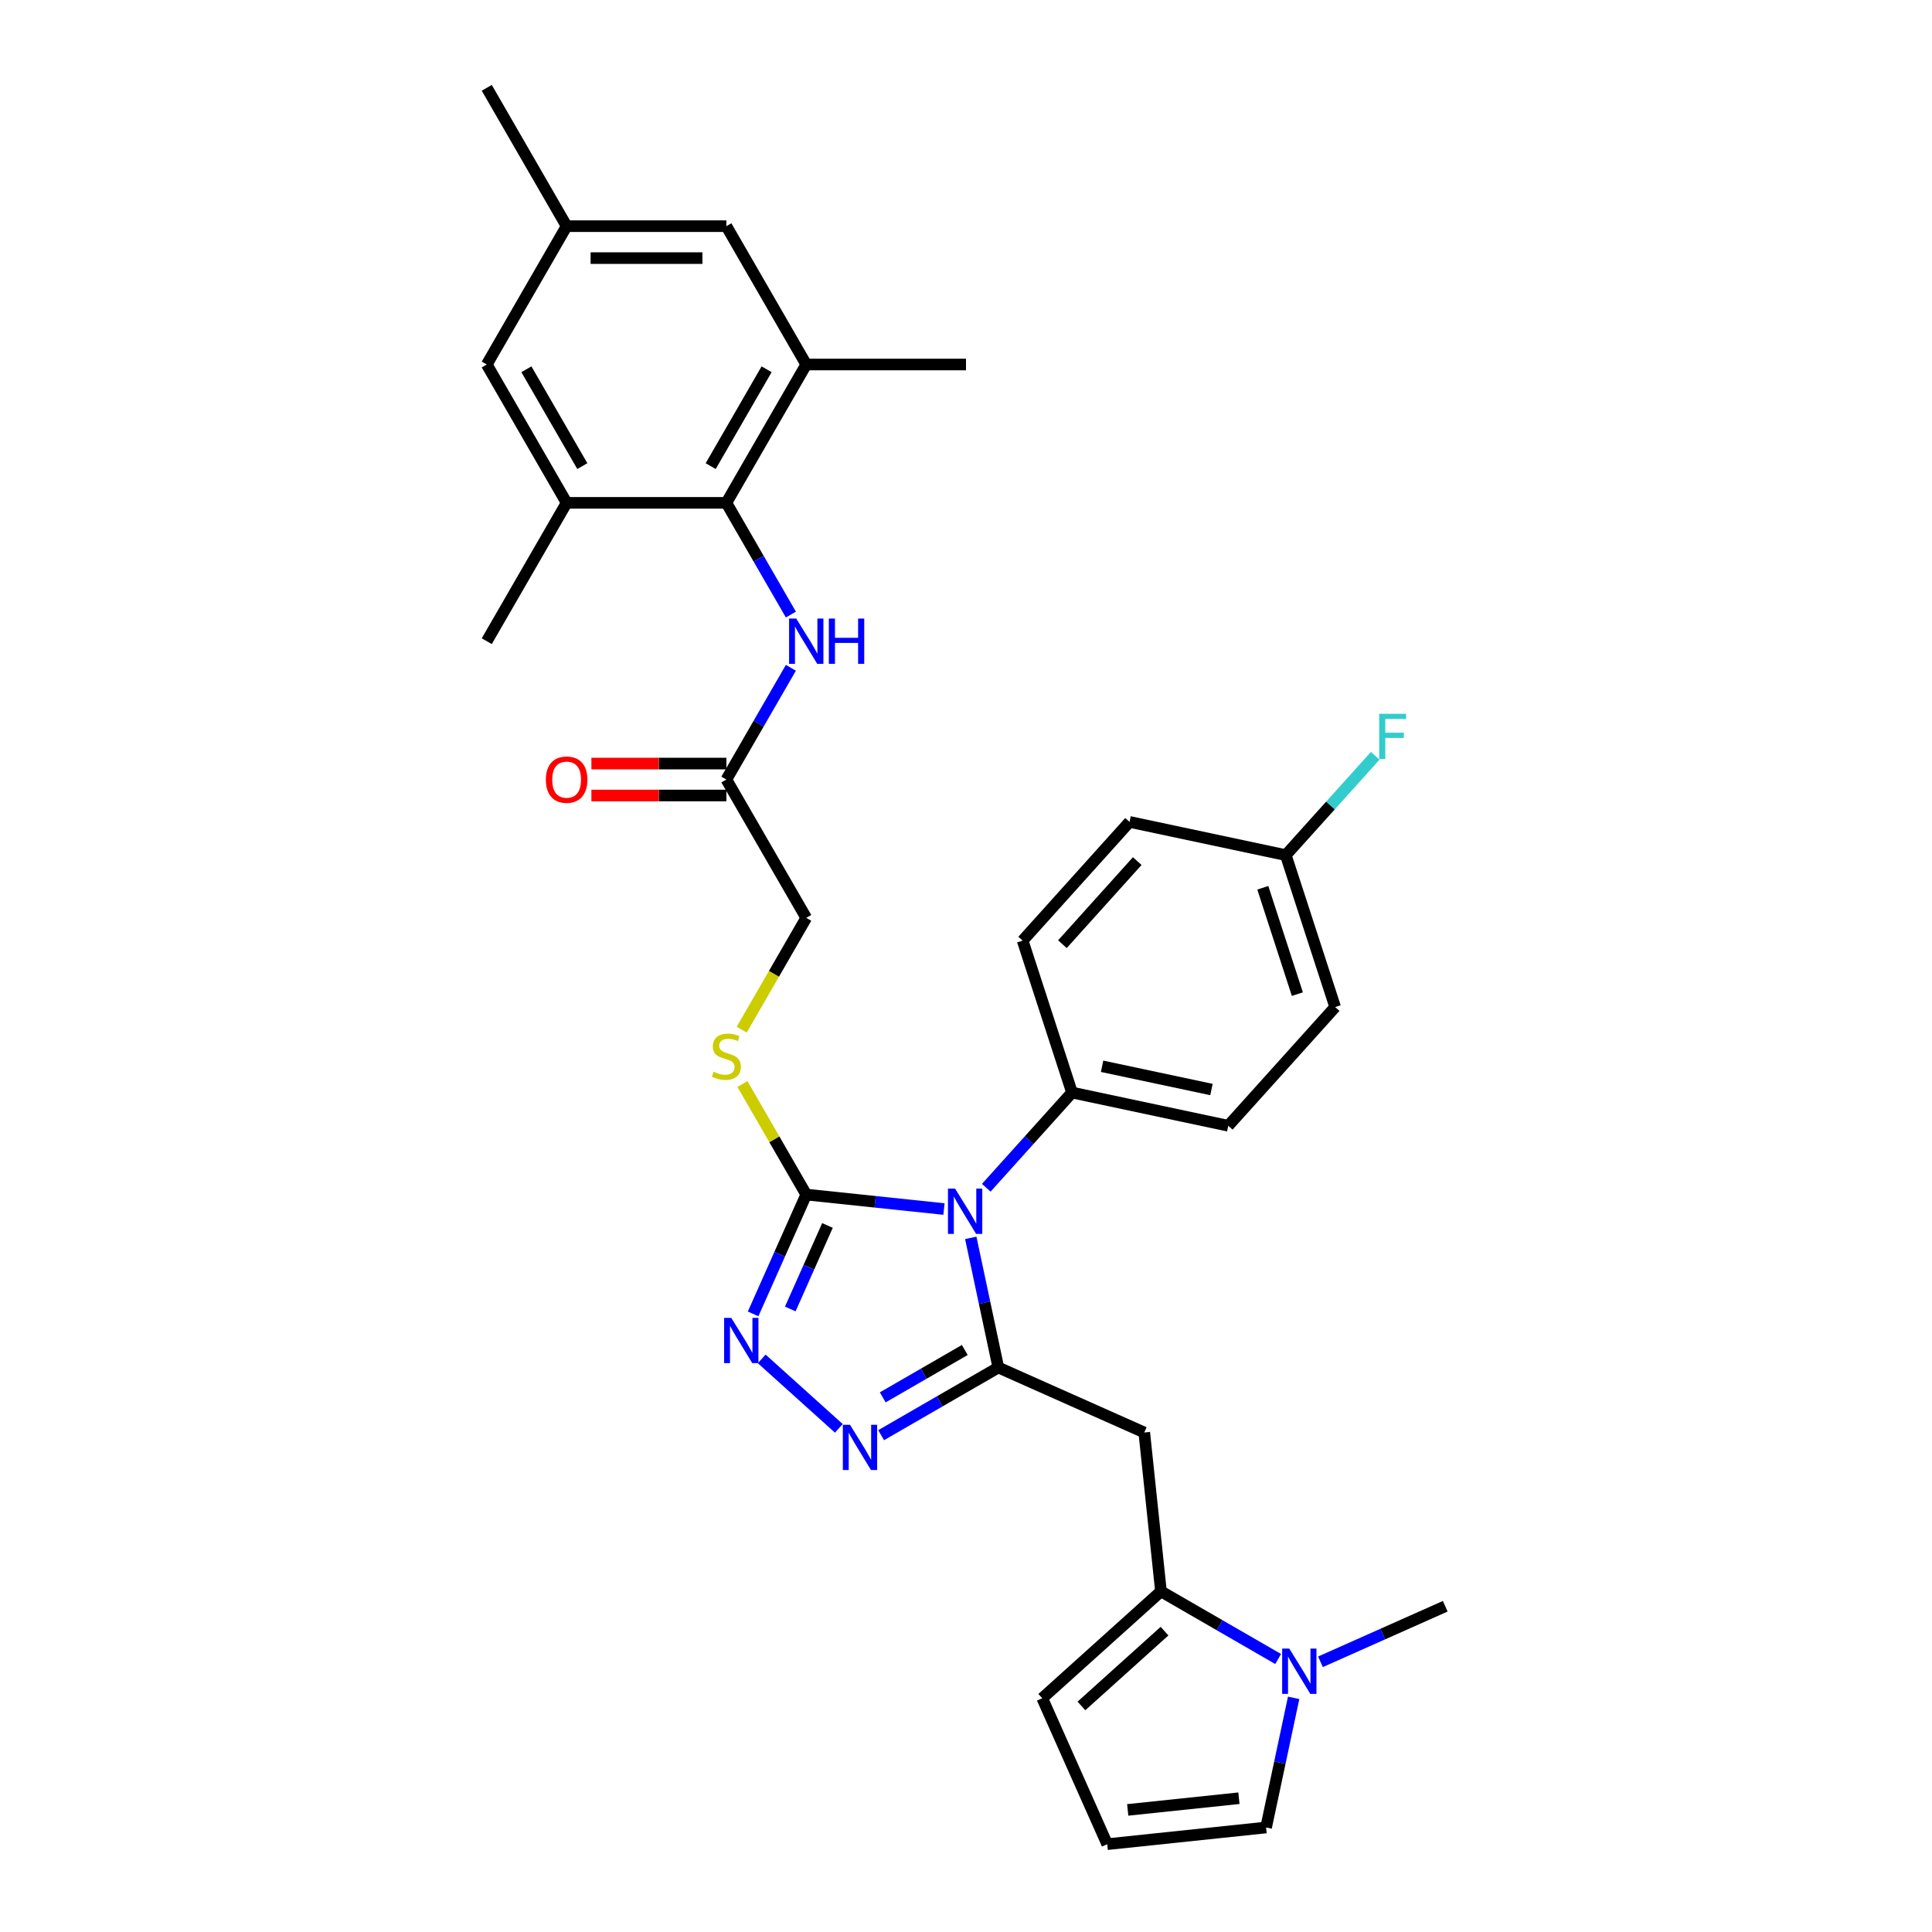 <?xml version='1.0' encoding='iso-8859-1'?>
<svg version='1.1' baseProfile='full'
              xmlns='http://www.w3.org/2000/svg'
                      xmlns:rdkit='http://www.rdkit.org/xml'
                      xmlns:xlink='http://www.w3.org/1999/xlink'
                  xml:space='preserve'
width='1000px' height='1000px' viewBox='0 0 1000 1000'>
<!-- END OF HEADER -->
<rect style='opacity:1.0;fill:#FFFFFF;stroke:none' width='1000' height='1000' x='0' y='0'> </rect>
<path class='bond-0' d='M 502.472,640.721 L 509.603,674.272' style='fill:none;fill-rule:evenodd;stroke:#0000FF;stroke-width:6px;stroke-linecap:butt;stroke-linejoin:miter;stroke-opacity:1' />
<path class='bond-0' d='M 509.603,674.272 L 516.735,707.823' style='fill:none;fill-rule:evenodd;stroke:#000000;stroke-width:6px;stroke-linecap:butt;stroke-linejoin:miter;stroke-opacity:1' />
<path class='bond-1' d='M 488.597,625.796 L 452.955,622.049' style='fill:none;fill-rule:evenodd;stroke:#0000FF;stroke-width:6px;stroke-linecap:butt;stroke-linejoin:miter;stroke-opacity:1' />
<path class='bond-1' d='M 452.955,622.049 L 417.313,618.303' style='fill:none;fill-rule:evenodd;stroke:#000000;stroke-width:6px;stroke-linecap:butt;stroke-linejoin:miter;stroke-opacity:1' />
<path class='bond-11' d='M 510.491,614.788 L 532.681,590.144' style='fill:none;fill-rule:evenodd;stroke:#0000FF;stroke-width:6px;stroke-linecap:butt;stroke-linejoin:miter;stroke-opacity:1' />
<path class='bond-11' d='M 532.681,590.144 L 554.87,565.5' style='fill:none;fill-rule:evenodd;stroke:#000000;stroke-width:6px;stroke-linecap:butt;stroke-linejoin:miter;stroke-opacity:1' />
<path class='bond-2' d='M 516.735,707.823 L 486.405,725.334' style='fill:none;fill-rule:evenodd;stroke:#000000;stroke-width:6px;stroke-linecap:butt;stroke-linejoin:miter;stroke-opacity:1' />
<path class='bond-2' d='M 486.405,725.334 L 456.076,742.844' style='fill:none;fill-rule:evenodd;stroke:#0000FF;stroke-width:6px;stroke-linecap:butt;stroke-linejoin:miter;stroke-opacity:1' />
<path class='bond-2' d='M 499.368,698.755 L 478.137,711.012' style='fill:none;fill-rule:evenodd;stroke:#000000;stroke-width:6px;stroke-linecap:butt;stroke-linejoin:miter;stroke-opacity:1' />
<path class='bond-2' d='M 478.137,711.012 L 456.906,723.27' style='fill:none;fill-rule:evenodd;stroke:#0000FF;stroke-width:6px;stroke-linecap:butt;stroke-linejoin:miter;stroke-opacity:1' />
<path class='bond-4' d='M 516.735,707.823 L 592.27,741.453' style='fill:none;fill-rule:evenodd;stroke:#000000;stroke-width:6px;stroke-linecap:butt;stroke-linejoin:miter;stroke-opacity:1' />
<path class='bond-3' d='M 417.313,618.303 L 403.564,649.183' style='fill:none;fill-rule:evenodd;stroke:#000000;stroke-width:6px;stroke-linecap:butt;stroke-linejoin:miter;stroke-opacity:1' />
<path class='bond-3' d='M 403.564,649.183 L 389.816,680.064' style='fill:none;fill-rule:evenodd;stroke:#0000FF;stroke-width:6px;stroke-linecap:butt;stroke-linejoin:miter;stroke-opacity:1' />
<path class='bond-3' d='M 428.296,634.294 L 418.672,655.91' style='fill:none;fill-rule:evenodd;stroke:#000000;stroke-width:6px;stroke-linecap:butt;stroke-linejoin:miter;stroke-opacity:1' />
<path class='bond-3' d='M 418.672,655.91 L 409.047,677.526' style='fill:none;fill-rule:evenodd;stroke:#0000FF;stroke-width:6px;stroke-linecap:butt;stroke-linejoin:miter;stroke-opacity:1' />
<path class='bond-12' d='M 417.313,618.303 L 400.791,589.686' style='fill:none;fill-rule:evenodd;stroke:#000000;stroke-width:6px;stroke-linecap:butt;stroke-linejoin:miter;stroke-opacity:1' />
<path class='bond-12' d='M 400.791,589.686 L 384.268,561.068' style='fill:none;fill-rule:evenodd;stroke:#CCCC00;stroke-width:6px;stroke-linecap:butt;stroke-linejoin:miter;stroke-opacity:1' />
<path class='bond-32' d='M 434.181,739.308 L 394.262,703.364' style='fill:none;fill-rule:evenodd;stroke:#0000FF;stroke-width:6px;stroke-linecap:butt;stroke-linejoin:miter;stroke-opacity:1' />
<path class='bond-5' d='M 592.27,741.453 L 600.913,823.684' style='fill:none;fill-rule:evenodd;stroke:#000000;stroke-width:6px;stroke-linecap:butt;stroke-linejoin:miter;stroke-opacity:1' />
<path class='bond-7' d='M 600.913,823.684 L 631.242,841.195' style='fill:none;fill-rule:evenodd;stroke:#000000;stroke-width:6px;stroke-linecap:butt;stroke-linejoin:miter;stroke-opacity:1' />
<path class='bond-7' d='M 631.242,841.195 L 661.572,858.705' style='fill:none;fill-rule:evenodd;stroke:#0000FF;stroke-width:6px;stroke-linecap:butt;stroke-linejoin:miter;stroke-opacity:1' />
<path class='bond-15' d='M 600.913,823.684 L 539.467,879.01' style='fill:none;fill-rule:evenodd;stroke:#000000;stroke-width:6px;stroke-linecap:butt;stroke-linejoin:miter;stroke-opacity:1' />
<path class='bond-15' d='M 602.761,844.272 L 559.749,883' style='fill:none;fill-rule:evenodd;stroke:#000000;stroke-width:6px;stroke-linecap:butt;stroke-linejoin:miter;stroke-opacity:1' />
<path class='bond-6' d='M 375.971,260.273 L 392.666,289.188' style='fill:none;fill-rule:evenodd;stroke:#000000;stroke-width:6px;stroke-linecap:butt;stroke-linejoin:miter;stroke-opacity:1' />
<path class='bond-6' d='M 392.666,289.188 L 409.36,318.104' style='fill:none;fill-rule:evenodd;stroke:#0000FF;stroke-width:6px;stroke-linecap:butt;stroke-linejoin:miter;stroke-opacity:1' />
<path class='bond-9' d='M 375.971,260.273 L 417.313,188.667' style='fill:none;fill-rule:evenodd;stroke:#000000;stroke-width:6px;stroke-linecap:butt;stroke-linejoin:miter;stroke-opacity:1' />
<path class='bond-9' d='M 367.851,241.264 L 396.791,191.139' style='fill:none;fill-rule:evenodd;stroke:#000000;stroke-width:6px;stroke-linecap:butt;stroke-linejoin:miter;stroke-opacity:1' />
<path class='bond-10' d='M 375.971,260.273 L 293.288,260.273' style='fill:none;fill-rule:evenodd;stroke:#000000;stroke-width:6px;stroke-linecap:butt;stroke-linejoin:miter;stroke-opacity:1' />
<path class='bond-14' d='M 669.591,878.801 L 662.459,912.352' style='fill:none;fill-rule:evenodd;stroke:#0000FF;stroke-width:6px;stroke-linecap:butt;stroke-linejoin:miter;stroke-opacity:1' />
<path class='bond-14' d='M 662.459,912.352 L 655.328,945.903' style='fill:none;fill-rule:evenodd;stroke:#000000;stroke-width:6px;stroke-linecap:butt;stroke-linejoin:miter;stroke-opacity:1' />
<path class='bond-28' d='M 683.466,860.152 L 715.76,845.774' style='fill:none;fill-rule:evenodd;stroke:#0000FF;stroke-width:6px;stroke-linecap:butt;stroke-linejoin:miter;stroke-opacity:1' />
<path class='bond-28' d='M 715.76,845.774 L 748.054,831.395' style='fill:none;fill-rule:evenodd;stroke:#000000;stroke-width:6px;stroke-linecap:butt;stroke-linejoin:miter;stroke-opacity:1' />
<path class='bond-8' d='M 409.36,345.654 L 392.666,374.57' style='fill:none;fill-rule:evenodd;stroke:#0000FF;stroke-width:6px;stroke-linecap:butt;stroke-linejoin:miter;stroke-opacity:1' />
<path class='bond-8' d='M 392.666,374.57 L 375.971,403.485' style='fill:none;fill-rule:evenodd;stroke:#000000;stroke-width:6px;stroke-linecap:butt;stroke-linejoin:miter;stroke-opacity:1' />
<path class='bond-18' d='M 417.313,188.667 L 375.971,117.061' style='fill:none;fill-rule:evenodd;stroke:#000000;stroke-width:6px;stroke-linecap:butt;stroke-linejoin:miter;stroke-opacity:1' />
<path class='bond-29' d='M 417.313,188.667 L 499.997,188.667' style='fill:none;fill-rule:evenodd;stroke:#000000;stroke-width:6px;stroke-linecap:butt;stroke-linejoin:miter;stroke-opacity:1' />
<path class='bond-17' d='M 293.288,260.273 L 251.946,188.667' style='fill:none;fill-rule:evenodd;stroke:#000000;stroke-width:6px;stroke-linecap:butt;stroke-linejoin:miter;stroke-opacity:1' />
<path class='bond-17' d='M 301.408,241.264 L 272.468,191.139' style='fill:none;fill-rule:evenodd;stroke:#000000;stroke-width:6px;stroke-linecap:butt;stroke-linejoin:miter;stroke-opacity:1' />
<path class='bond-30' d='M 293.288,260.273 L 251.946,331.879' style='fill:none;fill-rule:evenodd;stroke:#000000;stroke-width:6px;stroke-linecap:butt;stroke-linejoin:miter;stroke-opacity:1' />
<path class='bond-22' d='M 554.87,565.5 L 635.747,582.691' style='fill:none;fill-rule:evenodd;stroke:#000000;stroke-width:6px;stroke-linecap:butt;stroke-linejoin:miter;stroke-opacity:1' />
<path class='bond-22' d='M 570.44,551.904 L 627.053,563.937' style='fill:none;fill-rule:evenodd;stroke:#000000;stroke-width:6px;stroke-linecap:butt;stroke-linejoin:miter;stroke-opacity:1' />
<path class='bond-23' d='M 554.87,565.5 L 529.319,486.864' style='fill:none;fill-rule:evenodd;stroke:#000000;stroke-width:6px;stroke-linecap:butt;stroke-linejoin:miter;stroke-opacity:1' />
<path class='bond-21' d='M 383.905,532.955 L 400.609,504.023' style='fill:none;fill-rule:evenodd;stroke:#CCCC00;stroke-width:6px;stroke-linecap:butt;stroke-linejoin:miter;stroke-opacity:1' />
<path class='bond-21' d='M 400.609,504.023 L 417.313,475.091' style='fill:none;fill-rule:evenodd;stroke:#000000;stroke-width:6px;stroke-linecap:butt;stroke-linejoin:miter;stroke-opacity:1' />
<path class='bond-13' d='M 375.971,403.485 L 417.313,475.091' style='fill:none;fill-rule:evenodd;stroke:#000000;stroke-width:6px;stroke-linecap:butt;stroke-linejoin:miter;stroke-opacity:1' />
<path class='bond-20' d='M 375.971,395.217 L 341.038,395.217' style='fill:none;fill-rule:evenodd;stroke:#000000;stroke-width:6px;stroke-linecap:butt;stroke-linejoin:miter;stroke-opacity:1' />
<path class='bond-20' d='M 341.038,395.217 L 306.104,395.217' style='fill:none;fill-rule:evenodd;stroke:#FF0000;stroke-width:6px;stroke-linecap:butt;stroke-linejoin:miter;stroke-opacity:1' />
<path class='bond-20' d='M 375.971,411.753 L 341.038,411.753' style='fill:none;fill-rule:evenodd;stroke:#000000;stroke-width:6px;stroke-linecap:butt;stroke-linejoin:miter;stroke-opacity:1' />
<path class='bond-20' d='M 341.038,411.753 L 306.104,411.753' style='fill:none;fill-rule:evenodd;stroke:#FF0000;stroke-width:6px;stroke-linecap:butt;stroke-linejoin:miter;stroke-opacity:1' />
<path class='bond-34' d='M 655.328,945.903 L 573.097,954.545' style='fill:none;fill-rule:evenodd;stroke:#000000;stroke-width:6px;stroke-linecap:butt;stroke-linejoin:miter;stroke-opacity:1' />
<path class='bond-34' d='M 641.265,930.753 L 583.703,936.803' style='fill:none;fill-rule:evenodd;stroke:#000000;stroke-width:6px;stroke-linecap:butt;stroke-linejoin:miter;stroke-opacity:1' />
<path class='bond-16' d='M 539.467,879.01 L 573.097,954.545' style='fill:none;fill-rule:evenodd;stroke:#000000;stroke-width:6px;stroke-linecap:butt;stroke-linejoin:miter;stroke-opacity:1' />
<path class='bond-19' d='M 251.946,188.667 L 293.288,117.061' style='fill:none;fill-rule:evenodd;stroke:#000000;stroke-width:6px;stroke-linecap:butt;stroke-linejoin:miter;stroke-opacity:1' />
<path class='bond-35' d='M 375.971,117.061 L 293.288,117.061' style='fill:none;fill-rule:evenodd;stroke:#000000;stroke-width:6px;stroke-linecap:butt;stroke-linejoin:miter;stroke-opacity:1' />
<path class='bond-35' d='M 363.569,133.597 L 305.69,133.597' style='fill:none;fill-rule:evenodd;stroke:#000000;stroke-width:6px;stroke-linecap:butt;stroke-linejoin:miter;stroke-opacity:1' />
<path class='bond-31' d='M 293.288,117.061 L 251.946,45.455' style='fill:none;fill-rule:evenodd;stroke:#000000;stroke-width:6px;stroke-linecap:butt;stroke-linejoin:miter;stroke-opacity:1' />
<path class='bond-26' d='M 635.747,582.691 L 691.073,521.245' style='fill:none;fill-rule:evenodd;stroke:#000000;stroke-width:6px;stroke-linecap:butt;stroke-linejoin:miter;stroke-opacity:1' />
<path class='bond-25' d='M 529.319,486.864 L 584.645,425.418' style='fill:none;fill-rule:evenodd;stroke:#000000;stroke-width:6px;stroke-linecap:butt;stroke-linejoin:miter;stroke-opacity:1' />
<path class='bond-25' d='M 549.907,488.712 L 588.636,445.7' style='fill:none;fill-rule:evenodd;stroke:#000000;stroke-width:6px;stroke-linecap:butt;stroke-linejoin:miter;stroke-opacity:1' />
<path class='bond-24' d='M 665.522,442.609 L 584.645,425.418' style='fill:none;fill-rule:evenodd;stroke:#000000;stroke-width:6px;stroke-linecap:butt;stroke-linejoin:miter;stroke-opacity:1' />
<path class='bond-27' d='M 665.522,442.609 L 688.671,416.899' style='fill:none;fill-rule:evenodd;stroke:#000000;stroke-width:6px;stroke-linecap:butt;stroke-linejoin:miter;stroke-opacity:1' />
<path class='bond-27' d='M 688.671,416.899 L 711.819,391.19' style='fill:none;fill-rule:evenodd;stroke:#33CCCC;stroke-width:6px;stroke-linecap:butt;stroke-linejoin:miter;stroke-opacity:1' />
<path class='bond-33' d='M 665.522,442.609 L 691.073,521.245' style='fill:none;fill-rule:evenodd;stroke:#000000;stroke-width:6px;stroke-linecap:butt;stroke-linejoin:miter;stroke-opacity:1' />
<path class='bond-33' d='M 653.627,459.514 L 671.513,514.56' style='fill:none;fill-rule:evenodd;stroke:#000000;stroke-width:6px;stroke-linecap:butt;stroke-linejoin:miter;stroke-opacity:1' />
<path  class='atom-0' d='M 494.368 615.238
L 502.041 627.641
Q 502.802 628.864, 504.025 631.08
Q 505.249 633.296, 505.315 633.429
L 505.315 615.238
L 508.424 615.238
L 508.424 638.654
L 505.216 638.654
L 496.981 625.094
Q 496.021 623.507, 494.996 621.688
Q 494.004 619.868, 493.706 619.306
L 493.706 638.654
L 490.664 638.654
L 490.664 615.238
L 494.368 615.238
' fill='#0000FF'/>
<path  class='atom-3' d='M 439.953 737.457
L 447.626 749.859
Q 448.386 751.083, 449.61 753.299
Q 450.834 755.515, 450.9 755.647
L 450.9 737.457
L 454.009 737.457
L 454.009 760.873
L 450.801 760.873
L 442.565 747.313
Q 441.606 745.725, 440.581 743.906
Q 439.589 742.087, 439.291 741.525
L 439.291 760.873
L 436.248 760.873
L 436.248 737.457
L 439.953 737.457
' fill='#0000FF'/>
<path  class='atom-4' d='M 378.507 682.131
L 386.18 694.533
Q 386.94 695.757, 388.164 697.973
Q 389.388 700.189, 389.454 700.321
L 389.454 682.131
L 392.563 682.131
L 392.563 705.547
L 389.355 705.547
L 381.12 691.987
Q 380.16 690.399, 379.135 688.58
Q 378.143 686.761, 377.845 686.199
L 377.845 705.547
L 374.802 705.547
L 374.802 682.131
L 378.507 682.131
' fill='#0000FF'/>
<path  class='atom-8' d='M 667.343 853.318
L 675.016 865.72
Q 675.777 866.944, 677 869.16
Q 678.224 871.376, 678.29 871.508
L 678.29 853.318
L 681.399 853.318
L 681.399 876.734
L 678.191 876.734
L 669.956 863.174
Q 668.997 861.586, 667.971 859.767
Q 666.979 857.948, 666.681 857.386
L 666.681 876.734
L 663.639 876.734
L 663.639 853.318
L 667.343 853.318
' fill='#0000FF'/>
<path  class='atom-9' d='M 412.137 320.171
L 419.81 332.574
Q 420.571 333.797, 421.795 336.013
Q 423.018 338.229, 423.084 338.361
L 423.084 320.171
L 426.193 320.171
L 426.193 343.587
L 422.985 343.587
L 414.75 330.027
Q 413.791 328.439, 412.766 326.62
Q 411.773 324.801, 411.476 324.239
L 411.476 343.587
L 408.433 343.587
L 408.433 320.171
L 412.137 320.171
' fill='#0000FF'/>
<path  class='atom-9' d='M 429.005 320.171
L 432.18 320.171
L 432.18 330.126
L 444.152 330.126
L 444.152 320.171
L 447.327 320.171
L 447.327 343.587
L 444.152 343.587
L 444.152 332.772
L 432.18 332.772
L 432.18 343.587
L 429.005 343.587
L 429.005 320.171
' fill='#0000FF'/>
<path  class='atom-13' d='M 369.357 554.734
Q 369.621 554.833, 370.713 555.296
Q 371.804 555.759, 372.995 556.057
Q 374.218 556.322, 375.409 556.322
Q 377.625 556.322, 378.915 555.263
Q 380.205 554.172, 380.205 552.287
Q 380.205 550.997, 379.543 550.203
Q 378.915 549.409, 377.923 548.979
Q 376.93 548.549, 375.277 548.053
Q 373.193 547.425, 371.936 546.83
Q 370.713 546.234, 369.82 544.977
Q 368.96 543.721, 368.96 541.604
Q 368.96 538.66, 370.944 536.841
Q 372.962 535.022, 376.93 535.022
Q 379.642 535.022, 382.718 536.312
L 381.958 538.859
Q 379.146 537.701, 377.03 537.701
Q 374.748 537.701, 373.491 538.66
Q 372.234 539.587, 372.267 541.207
Q 372.267 542.464, 372.896 543.225
Q 373.557 543.985, 374.483 544.415
Q 375.442 544.845, 377.03 545.341
Q 379.146 546.003, 380.403 546.664
Q 381.66 547.326, 382.553 548.682
Q 383.479 550.005, 383.479 552.287
Q 383.479 555.528, 381.296 557.281
Q 379.146 559.001, 375.541 559.001
Q 373.458 559.001, 371.87 558.538
Q 370.316 558.108, 368.464 557.347
L 369.357 554.734
' fill='#CCCC00'/>
<path  class='atom-21' d='M 282.539 403.551
Q 282.539 397.929, 285.317 394.787
Q 288.095 391.645, 293.288 391.645
Q 298.48 391.645, 301.258 394.787
Q 304.037 397.929, 304.037 403.551
Q 304.037 409.24, 301.225 412.481
Q 298.414 415.689, 293.288 415.689
Q 288.128 415.689, 285.317 412.481
Q 282.539 409.273, 282.539 403.551
M 293.288 413.043
Q 296.86 413.043, 298.778 410.662
Q 300.729 408.248, 300.729 403.551
Q 300.729 398.954, 298.778 396.639
Q 296.86 394.291, 293.288 394.291
Q 289.716 394.291, 287.764 396.606
Q 285.846 398.921, 285.846 403.551
Q 285.846 408.281, 287.764 410.662
Q 289.716 413.043, 293.288 413.043
' fill='#FF0000'/>
<path  class='atom-28' d='M 713.886 369.455
L 727.81 369.455
L 727.81 372.134
L 717.028 372.134
L 717.028 379.244
L 726.62 379.244
L 726.62 381.956
L 717.028 381.956
L 717.028 392.871
L 713.886 392.871
L 713.886 369.455
' fill='#33CCCC'/>
</svg>
